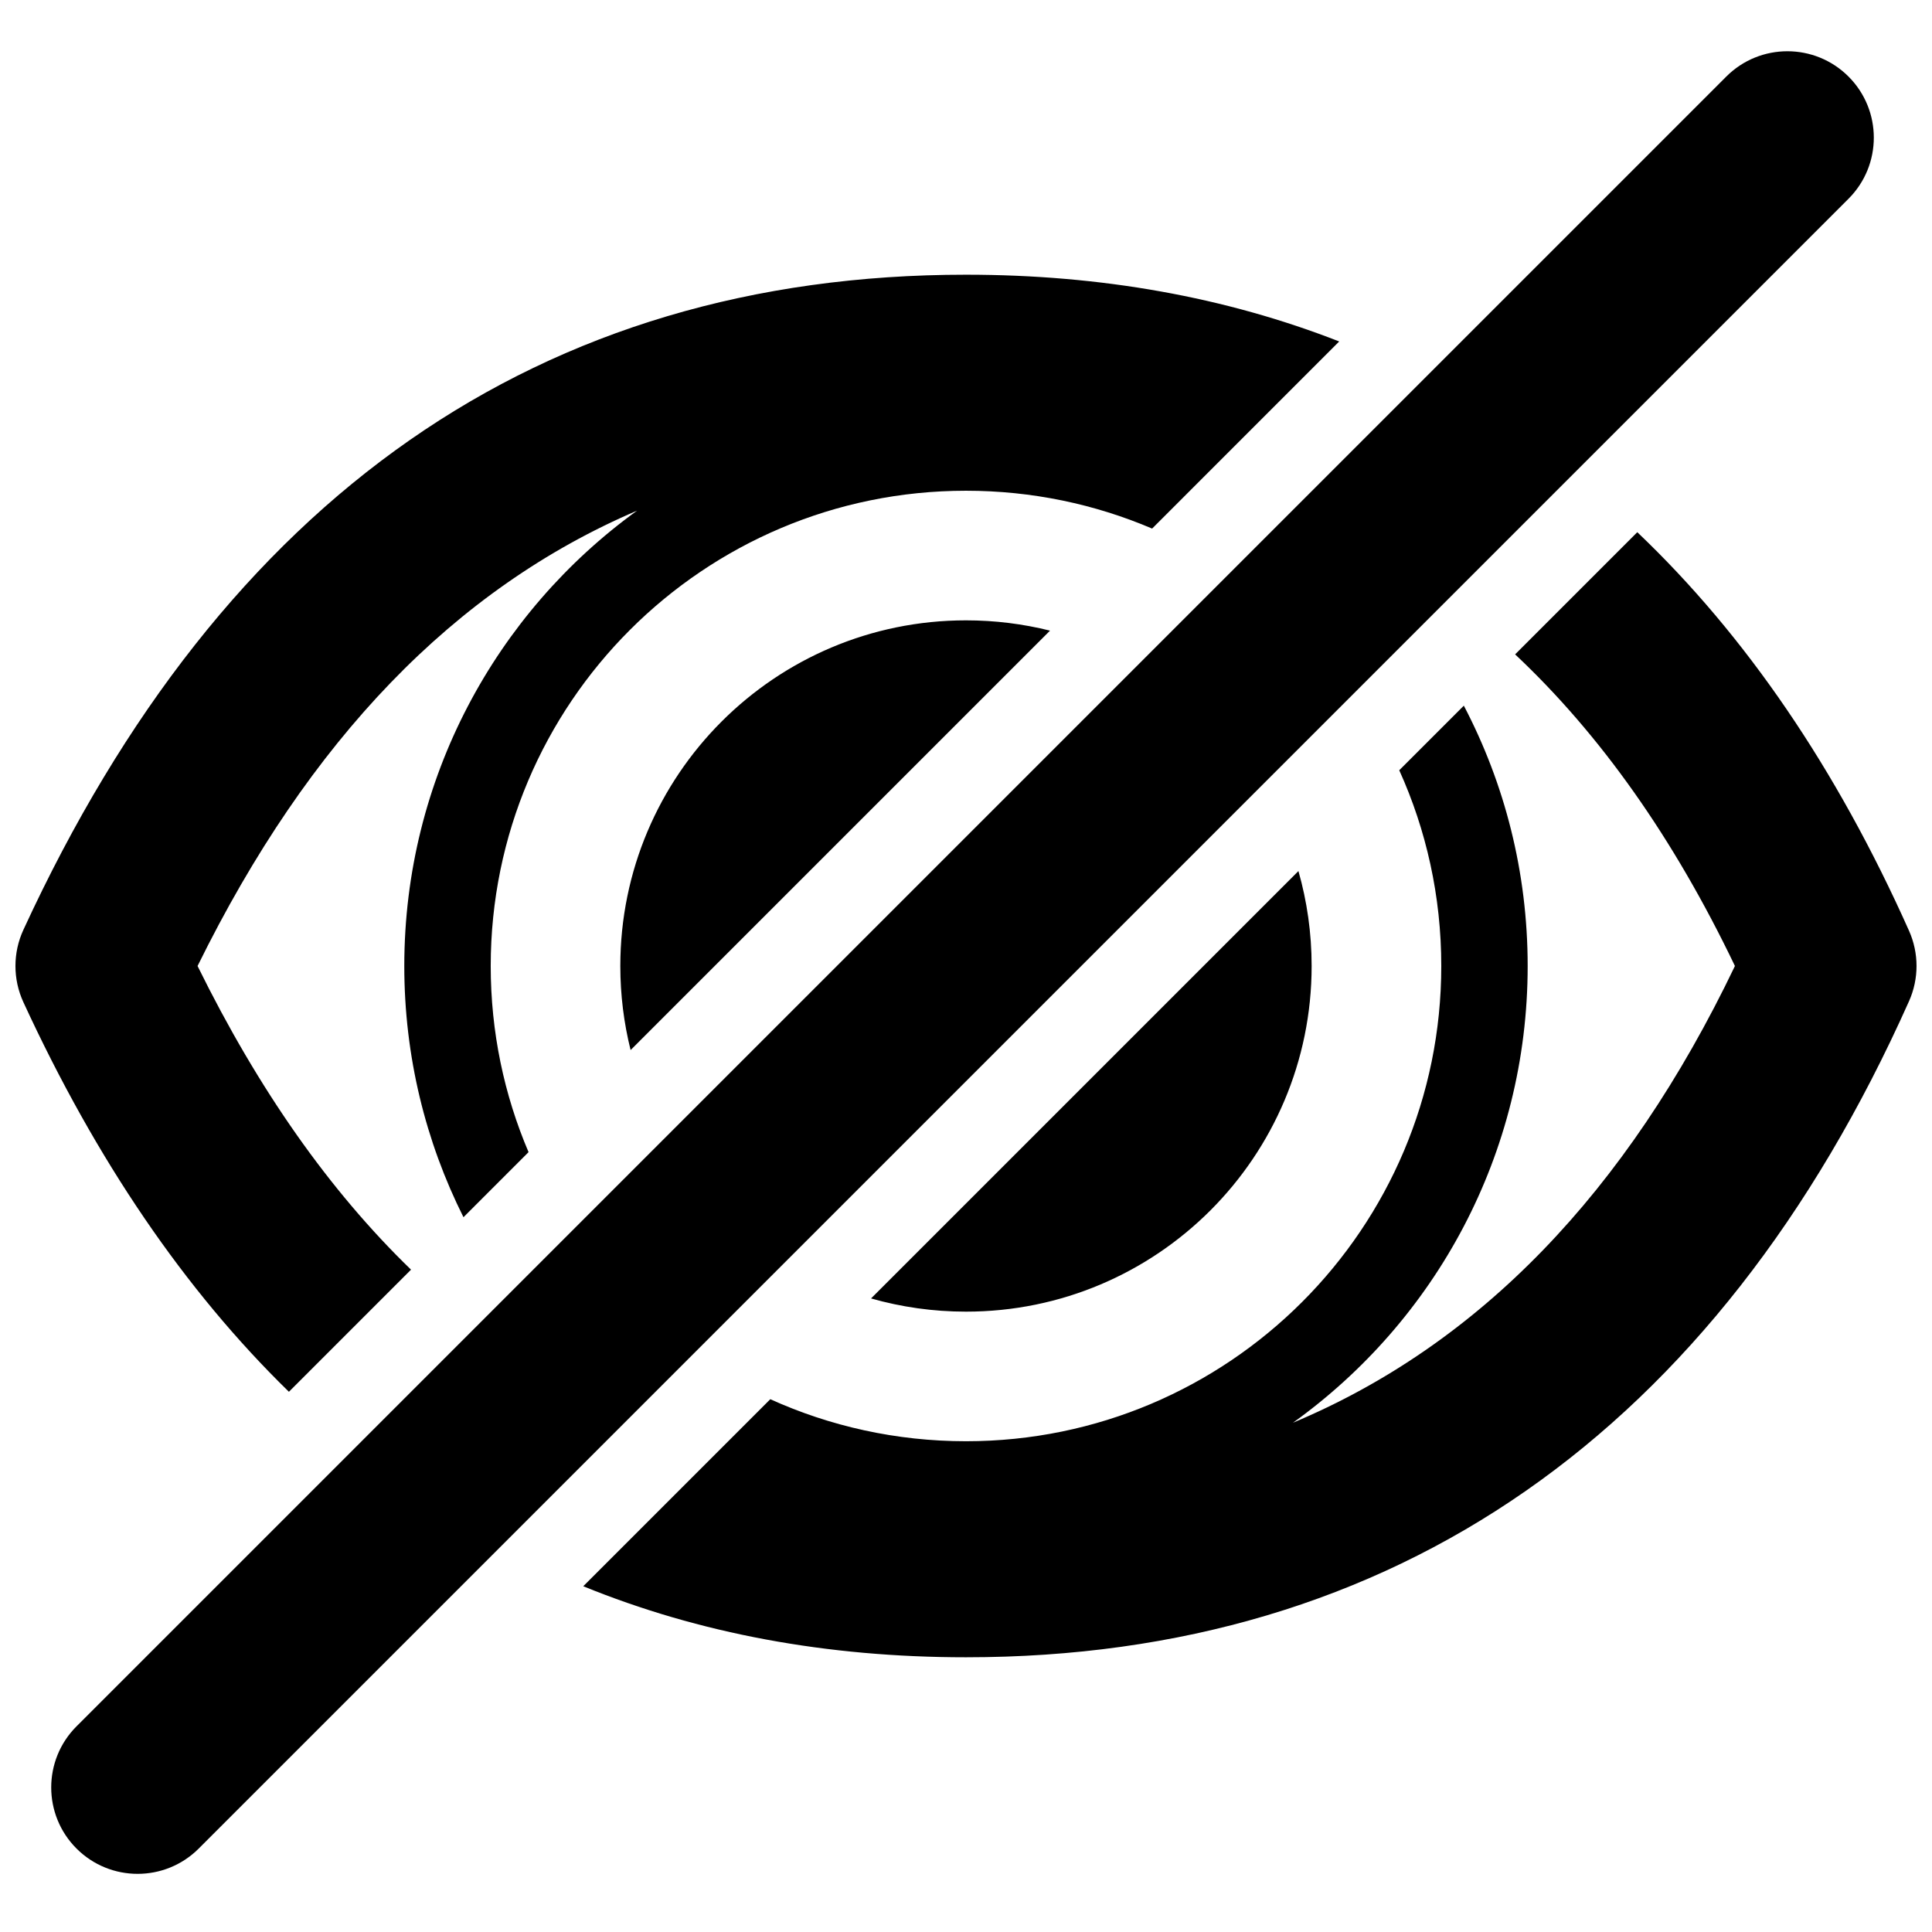 <?xml version="1.0" encoding="UTF-8"?>
<!-- Uploaded to: SVG Repo, www.svgrepo.com, Generator: SVG Repo Mixer Tools -->
<svg width="800px" height="800px" version="1.1" viewBox="144 144 512 512" xmlns="http://www.w3.org/2000/svg">
 <defs>
  <clipPath id="a">
   <path d="m148.09 157h503.81v484h-503.81z"/>
  </clipPath>
 </defs>
 <g clip-path="url(#a)">
  <path d="m252.93 480.47-32.363 32.363c-27.559-26.867-51.062-61.34-70.371-103.25-2.801-6.082-2.801-13.086 0-19.164 52.828-114.68 137.04-173.62 249.8-173.62 35.816 0 68.859 5.945 98.91 17.691l-49.582 49.586c-15.148-6.457-31.824-10.027-49.328-10.027-69.562 0-125.95 56.391-125.95 125.95 0 17.504 3.57 34.18 10.027 49.328l-17.246 17.246c-10.035-20.035-15.684-42.645-15.684-66.574 0-49.656 24.312-93.633 61.684-120.67-48.309 20.668-86.898 60.625-116.47 120.67 16.133 32.758 34.953 59.539 56.57 80.473zm279-149.46c10.805 20.621 16.918 44.09 16.918 68.988 0 49.879-24.535 94.027-62.195 121.04 49.219-20.641 88.305-60.867 117.12-121.04-16.184-33.801-35.609-61.305-58.25-82.582l32.375-32.379c28.668 27.27 52.789 62.562 72.012 105.62 2.652 5.941 2.652 12.73 0 18.668-51.016 114.29-136.56 173.87-249.91 173.87-36.902 0-70.746-6.312-101.43-18.824l49.566-49.566c15.816 7.156 33.375 11.137 51.867 11.137 69.559 0 125.95-56.391 125.95-125.95 0-18.492-3.981-36.051-11.137-51.867zm-43.832 43.828c2.277 7.996 3.5 16.434 3.5 25.16 0 50.59-41.012 91.602-91.602 91.602-8.727 0-17.164-1.223-25.16-3.5zm-176.98 47.438c-1.781-7.133-2.727-14.594-2.727-22.277 0-50.59 41.012-91.602 91.602-91.602 7.684 0 15.145 0.945 22.277 2.727zm-146.84 179.22 437.21-437.21c8.941-8.941 23.441-8.941 32.387 0 8.941 8.945 8.941 23.445 0 32.387l-437.21 437.21c-8.941 8.941-23.441 8.941-32.387 0-8.941-8.945-8.941-23.445 0-32.387z"/>
 </g>
</svg>